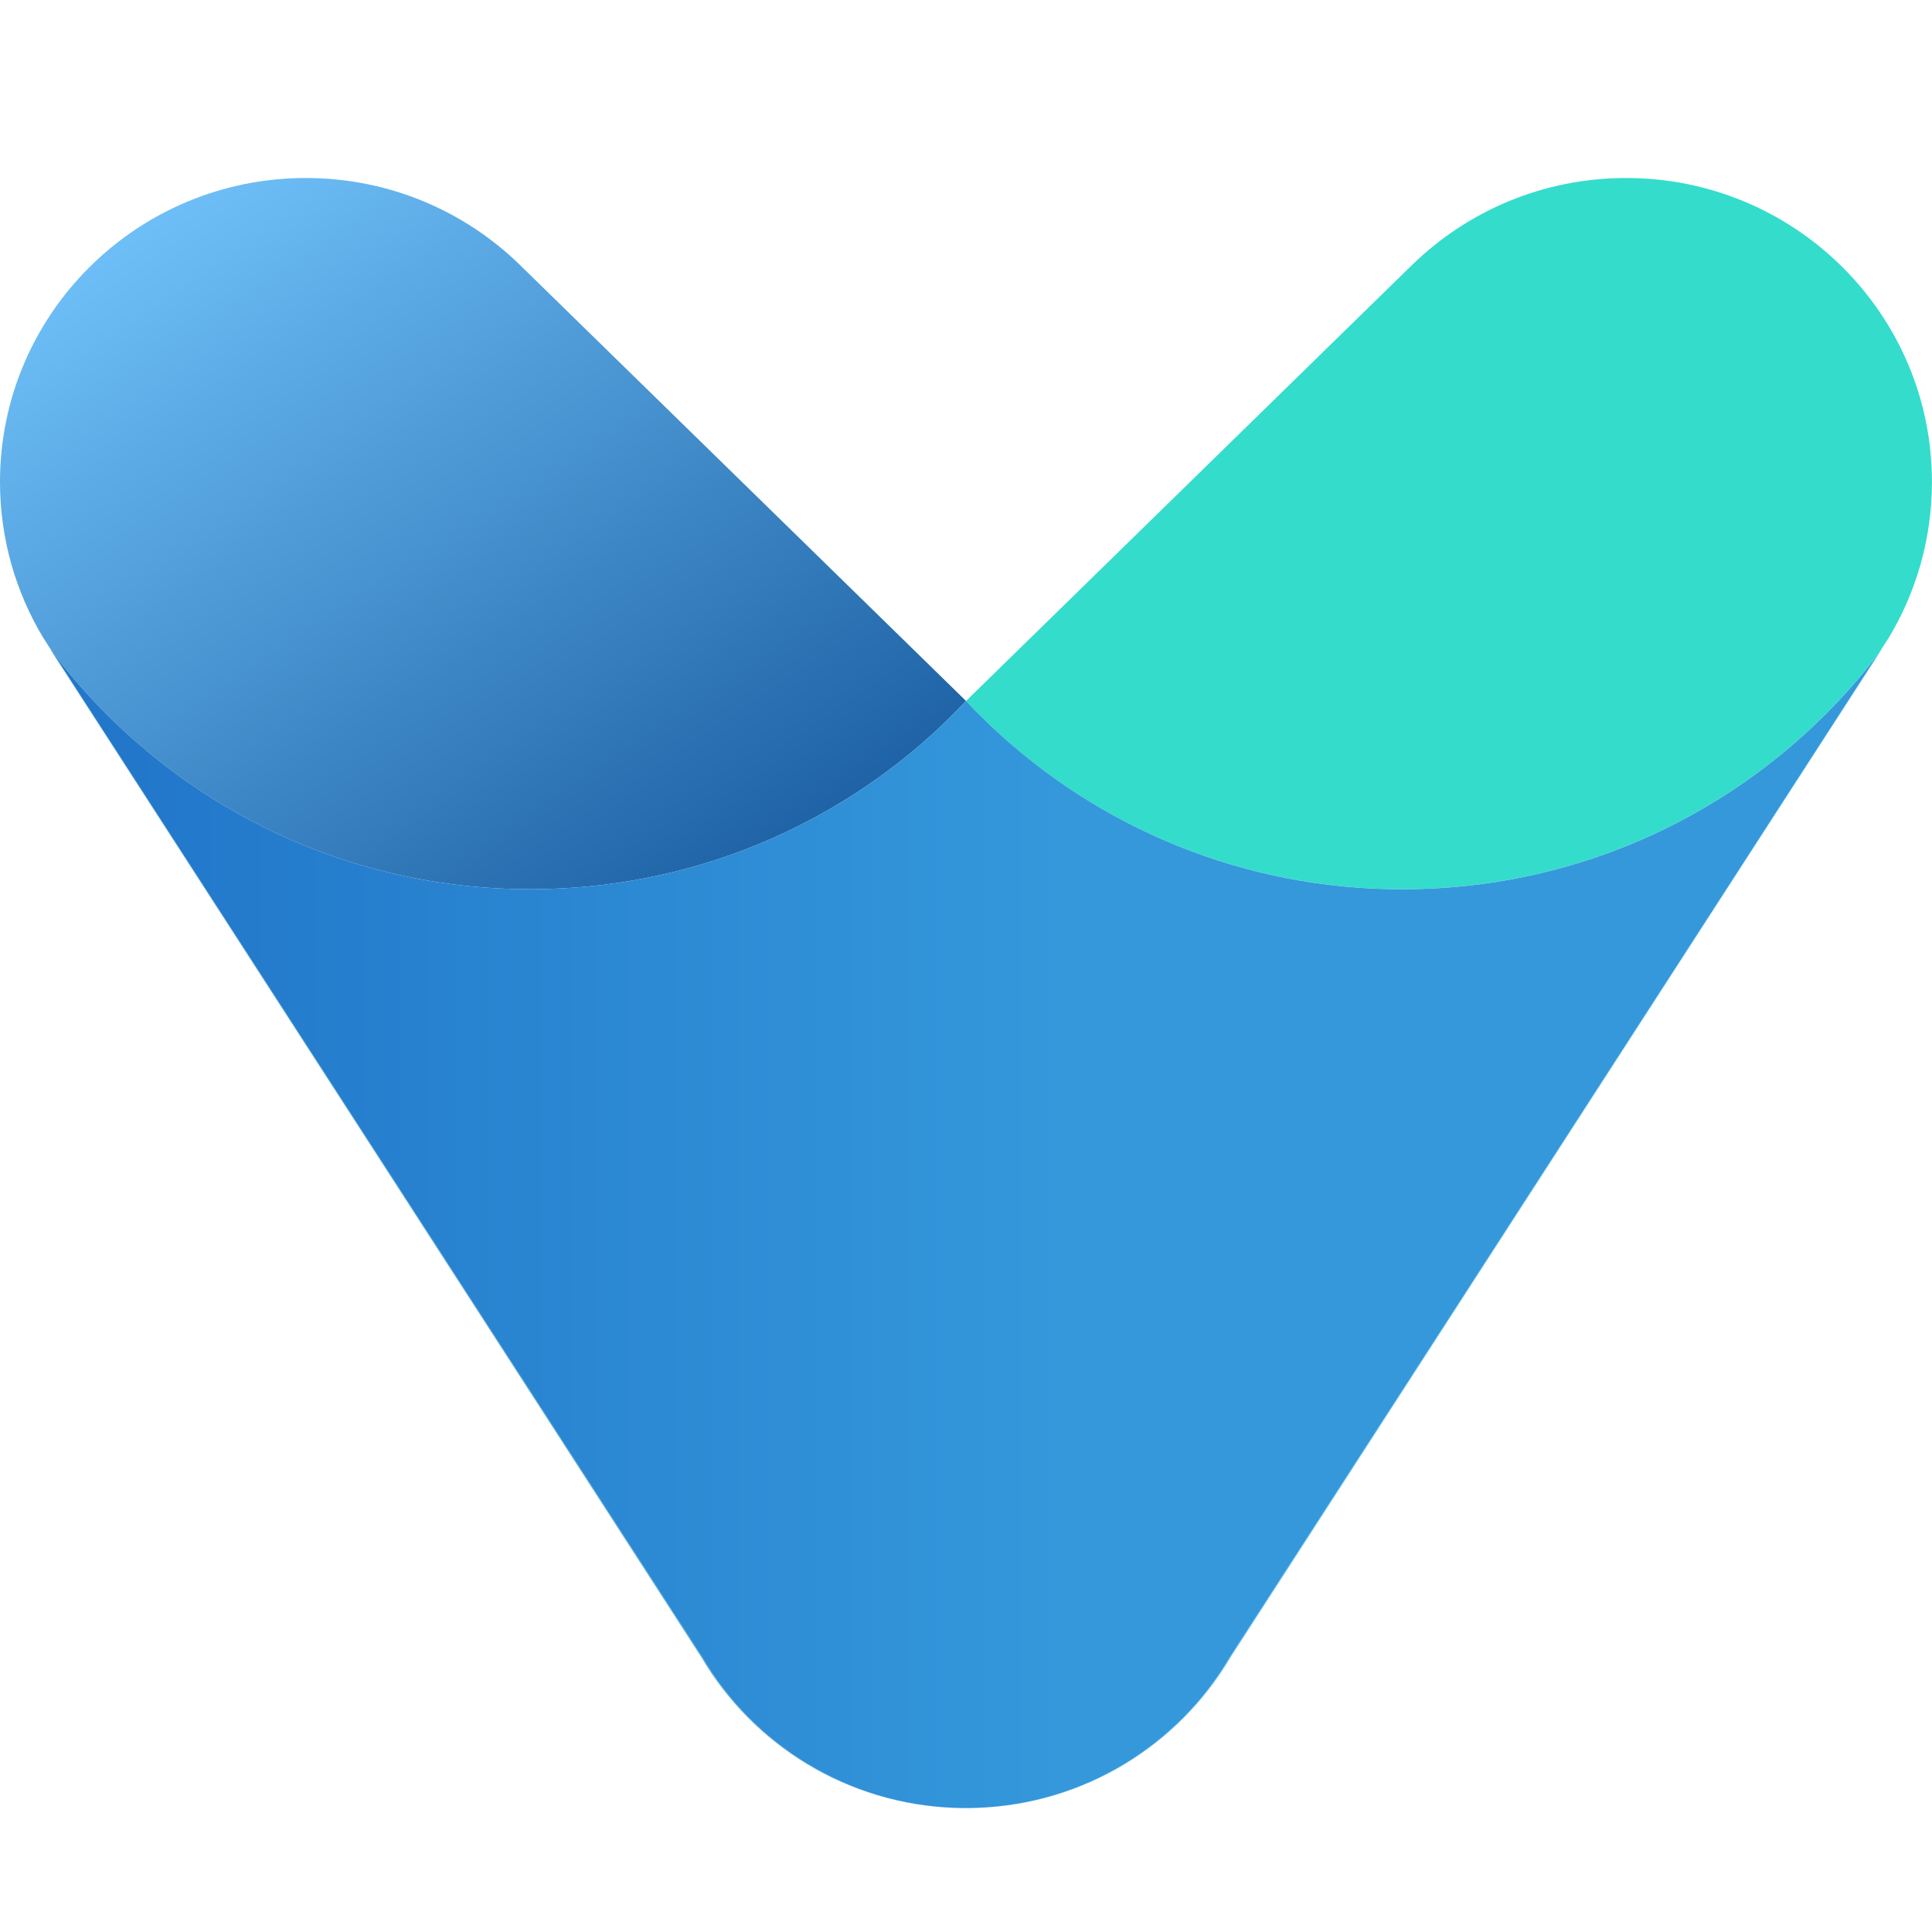 <svg xmlns="http://www.w3.org/2000/svg" width="30" height="30" viewBox="0 0 30 30" fill="none"><g clip-path="url(#clip0_1651_113)"><path d="M29.999 7.484C29.999 8.37 29.753 9.198 29.327 9.906L29.319 9.918L29.178 10.136C28.958 10.428 28.719 10.706 28.465 10.969C26.779 12.719 24.403 13.808 21.772 13.808C19.3 13.808 17.055 12.847 15.393 11.28H15.393L15.14 11.032C15.092 10.984 15.046 10.935 15 10.886C15.001 10.885 15.003 10.883 15.003 10.882L21.886 4.154L21.938 4.104C22.793 3.275 23.962 2.764 25.251 2.764C27.873 2.764 29.999 4.878 29.999 7.484Z" fill="#34DCCC"></path><path opacity="0.8" d="M14.845 28.073C13.158 28.021 11.693 27.096 10.892 25.736L0.771 10.069C0.788 10.091 0.804 10.114 0.821 10.135L0.829 10.146L10.902 25.729C11.699 27.088 13.16 28.015 14.845 28.072V28.073Z" fill="#3097C0"></path><path d="M15.001 10.885C14.955 10.934 14.908 10.983 14.86 11.031L14.607 11.28H14.607C12.945 12.847 10.7 13.808 8.228 13.808C5.597 13.808 3.221 12.719 1.535 10.969C1.281 10.706 1.042 10.428 0.822 10.136L0.681 9.918L0.673 9.906C0.246 9.197 0 8.369 0 7.483C0 4.877 2.127 2.764 4.749 2.764C6.038 2.764 7.207 3.274 8.062 4.103L8.114 4.154L14.997 10.881C14.997 10.881 14.999 10.884 15.001 10.885Z" fill="url(#paint0_linear_1651_113)"></path><path d="M29.18 10.136L29.173 10.147L19.099 25.73C18.302 27.089 16.841 28.017 15.157 28.073C15.13 28.074 15.103 28.074 15.076 28.075C15.053 28.075 15.031 28.075 15.008 28.075C14.98 28.075 14.954 28.075 14.926 28.075C14.899 28.075 14.872 28.074 14.845 28.073C13.161 28.017 11.7 27.089 10.903 25.73L0.829 10.147L0.822 10.136C1.043 10.428 1.281 10.706 1.535 10.969C3.222 12.719 5.597 13.808 8.228 13.808C10.7 13.808 12.945 12.847 14.607 11.28H14.607L14.861 11.032C14.908 10.984 14.954 10.935 15.001 10.886C15.047 10.935 15.093 10.984 15.14 11.032L15.393 11.28H15.394C17.056 12.848 19.301 13.809 21.773 13.809C24.404 13.809 26.779 12.72 28.466 10.97C28.72 10.706 28.959 10.429 29.179 10.137L29.18 10.136Z" fill="url(#paint1_linear_1651_113)"></path><path opacity="0.8" d="M29.229 10.069L19.109 25.735C18.308 27.095 16.843 28.021 15.156 28.072C16.84 28.015 18.302 27.088 19.099 25.729L29.172 10.146L29.18 10.135C29.197 10.113 29.213 10.091 29.229 10.069Z" fill="#5BB9E8"></path></g><defs><linearGradient id="paint0_linear_1651_113" x1="2.22" y1="2.145" x2="10.55" y2="14.543" gradientUnits="userSpaceOnUse"><stop stop-color="#74C6FE"></stop><stop offset="1" stop-color="#1D61A4"></stop></linearGradient><linearGradient id="paint1_linear_1651_113" x1="0.822" y1="19.106" x2="29.18" y2="19.106" gradientUnits="userSpaceOnUse"><stop offset="0.044" stop-color="#2277CA"></stop><stop offset="0.553" stop-color="#3498DB"></stop></linearGradient><clipPath id="clip0_1651_113"><rect width="30" height="30" fill="white" transform="translate(0 0.5)"></rect></clipPath></defs></svg>